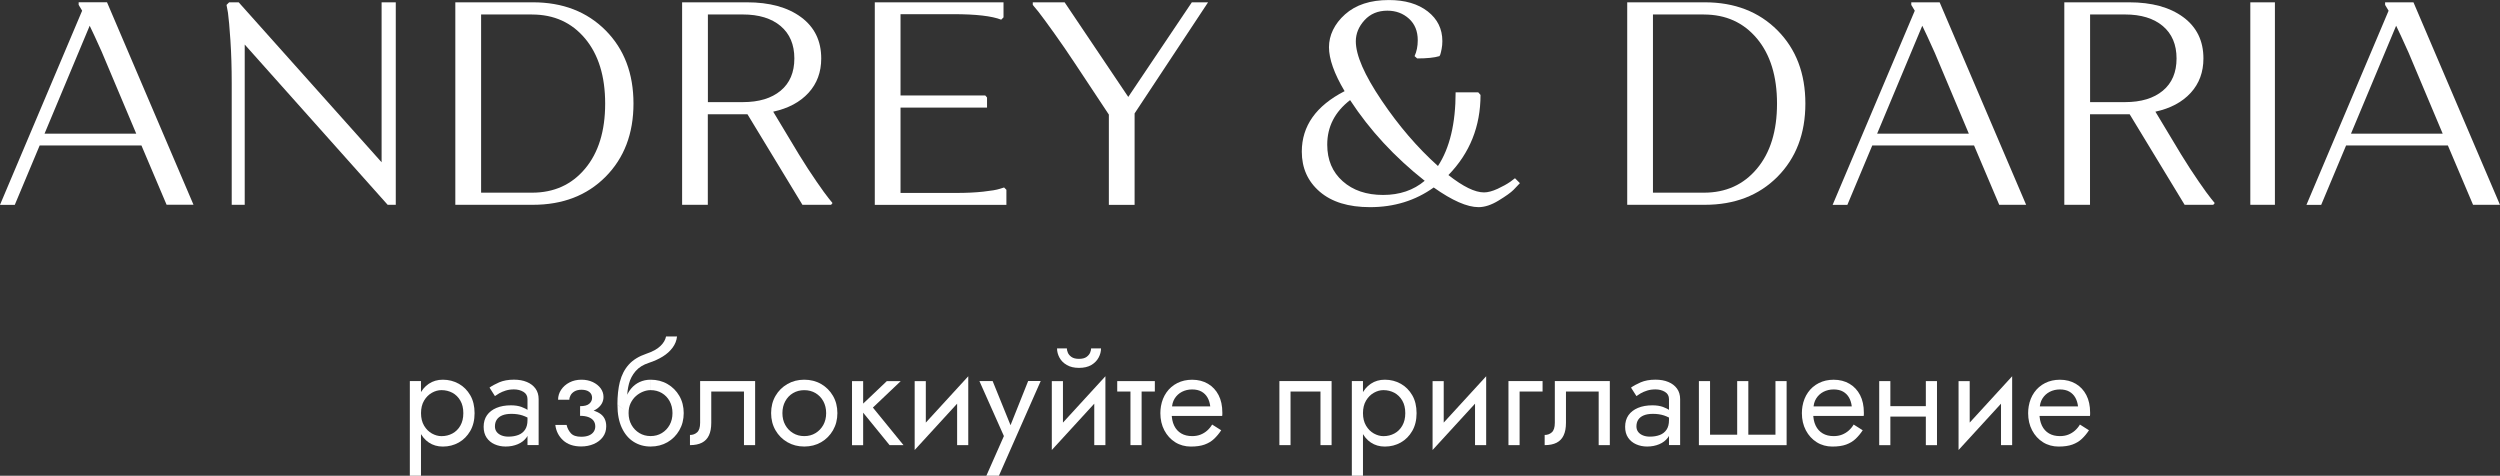 <?xml version="1.0" encoding="UTF-8"?> <svg xmlns="http://www.w3.org/2000/svg" id="_Слой_2" data-name="Слой 2" viewBox="0 0 659.53 125.51"><rect x="0" y="0" width="659.53" height="125.51" fill="#333333" stroke="none"/><defs><style> .cls-1 { fill: #fff; } </style></defs><g id="_Слой_1-2" data-name="Слой 1"><g><g><path class="cls-1" d="M108.12,125.51v-24.98h2.94v24.98h-2.94ZM124.06,113.69c-.76,1.32-1.77,2.34-3.03,3.05-1.26.71-2.66,1.07-4.21,1.07-1.4,0-2.63-.36-3.69-1.07-1.06-.71-1.9-1.73-2.5-3.05-.6-1.32-.9-2.89-.9-4.7s.3-3.41.9-4.72c.6-1.31,1.43-2.32,2.5-3.03,1.07-.71,2.3-1.07,3.69-1.07,1.54,0,2.94.36,4.21,1.07,1.26.71,2.27,1.72,3.03,3.03s1.14,2.88,1.14,4.72-.38,3.38-1.14,4.7ZM121.44,105.68c-.53-.91-1.22-1.59-2.09-2.06-.87-.46-1.83-.7-2.88-.7-.86,0-1.7.23-2.53.7-.83.47-1.52,1.15-2.06,2.06-.54.91-.81,2.01-.81,3.31s.27,2.4.81,3.31c.54.91,1.22,1.59,2.06,2.06.83.46,1.68.7,2.53.7,1.05,0,2.01-.23,2.88-.7s1.57-1.15,2.09-2.06c.53-.91.79-2.01.79-3.31s-.26-2.4-.79-3.31Z"></path><path class="cls-1" d="M131.04,113.96c.32.4.75.71,1.29.92s1.14.31,1.8.31c.98,0,1.85-.15,2.61-.44.76-.29,1.35-.76,1.78-1.4.43-.64.64-1.48.64-2.53l.59,1.84c0,1.08-.29,2-.86,2.77-.58.77-1.34,1.36-2.3,1.76-.96.4-2.02.61-3.2.61-1.05,0-2.02-.2-2.9-.59-.88-.39-1.59-.97-2.11-1.74s-.79-1.73-.79-2.88.29-2.22.88-3.05,1.42-1.48,2.5-1.93c1.08-.45,2.35-.68,3.82-.68,1.08,0,2,.14,2.77.42s1.39.6,1.85.96c.46.36.78.64.96.86v1.73c-.83-.59-1.68-1.02-2.53-1.3-.86-.28-1.82-.42-2.9-.42-.98,0-1.79.13-2.44.4-.65.27-1.13.65-1.45,1.14-.32.49-.48,1.08-.48,1.76,0,.59.16,1.08.48,1.49ZM129.13,102.26c.64-.46,1.49-.93,2.57-1.4,1.08-.46,2.38-.7,3.89-.7,1.3,0,2.43.2,3.4.61.97.4,1.73.99,2.28,1.74.55.76.83,1.69.83,2.79v12.12h-2.94v-12.12c0-.86-.36-1.5-1.08-1.93-.72-.43-1.55-.64-2.48-.64-.81,0-1.54.1-2.2.31s-1.23.45-1.71.73-.85.52-1.12.72l-1.43-2.24Z"></path><path class="cls-1" d="M148.58,116.18c-1.19-1.08-1.88-2.44-2.08-4.08h2.98c.17.81.54,1.53,1.1,2.17s1.48.95,2.75.95c.78,0,1.45-.11,2-.33s.97-.54,1.27-.96c.29-.42.44-.89.44-1.43,0-.59-.15-1.09-.46-1.51-.31-.42-.76-.73-1.36-.96-.6-.22-1.33-.33-2.19-.33v-1.84c2.11,0,3.78.37,5.03,1.1,1.25.73,1.87,1.9,1.87,3.49,0,1.1-.3,2.05-.9,2.85-.6.8-1.4,1.41-2.41,1.84-1,.43-2.11.64-3.31.64-1.98,0-3.57-.54-4.76-1.62ZM153.04,107.15c1.13,0,1.93-.21,2.42-.64s.74-.95.74-1.56c0-.66-.25-1.18-.74-1.56-.49-.38-1.17-.57-2.06-.57-.73,0-1.34.14-1.82.42s-.83.62-1.05,1.03c-.22.4-.33.8-.33,1.19h-2.97c0-.96.27-1.84.81-2.64.54-.81,1.27-1.45,2.2-1.93.93-.48,1.98-.72,3.16-.72,1.1,0,2.09.21,2.98.62.88.42,1.57.97,2.08,1.65.5.69.75,1.45.75,2.28,0,1.22-.55,2.24-1.63,3.05-1.09.81-2.6,1.21-4.54,1.21v-1.84Z"></path><path class="cls-1" d="M163.55,100.68c.44-1.76,1.22-3.26,2.33-4.5,1.11-1.24,2.65-2.18,4.61-2.85,1.67-.56,2.91-1.24,3.73-2.04.82-.79,1.32-1.63,1.49-2.52h2.9c-.12,1.08-.51,2.06-1.18,2.96-.66.89-1.52,1.67-2.59,2.33s-2.27,1.21-3.62,1.65c-1.52.49-2.7,1.22-3.54,2.2s-1.43,2.09-1.75,3.32-.48,2.47-.48,3.69v3.78l-2.57-1.95c0-2.3.22-4.33.66-6.1ZM171.63,100.17c1.67,0,3.15.38,4.46,1.14,1.31.76,2.35,1.8,3.12,3.12.77,1.32,1.16,2.84,1.16,4.55s-.39,3.2-1.16,4.54c-.77,1.33-1.81,2.38-3.12,3.14-1.31.76-2.8,1.14-4.46,1.14s-3.12-.41-4.44-1.23c-1.32-.82-2.37-2.05-3.14-3.69-.77-1.64-1.16-3.67-1.16-6.1l2.94,2.2c0,1.17.26,2.22.77,3.12.51.91,1.21,1.62,2.08,2.15s1.86.79,2.96.79,2.09-.26,2.96-.79c.87-.53,1.55-1.24,2.06-2.15.5-.91.75-1.95.75-3.12s-.25-2.22-.75-3.14c-.5-.92-1.19-1.63-2.06-2.15-.87-.51-1.86-.77-2.96-.77v-2.75ZM165.02,105.29c.34-1.09.83-2.01,1.47-2.77.64-.76,1.39-1.34,2.26-1.74.87-.4,1.83-.61,2.88-.61v2.75c-.64,0-1.3.13-1.98.4s-1.32.66-1.89,1.17c-.58.51-1.04,1.15-1.4,1.89-.36.75-.53,1.61-.53,2.59h-1.32c0-1.37.17-2.6.51-3.69Z"></path><path class="cls-1" d="M199.21,117.43h-2.94v-14.14h-8.63v8.26c0,1.32-.2,2.42-.61,3.29-.4.87-1.02,1.52-1.85,1.95-.83.43-1.89.64-3.16.64v-2.68c.74,0,1.37-.23,1.89-.7s.79-1.3.79-2.5v-11.02h14.51v16.9Z"></path><path class="cls-1" d="M204.59,104.43c.77-1.32,1.82-2.36,3.14-3.12s2.8-1.14,4.44-1.14,3.15.38,4.46,1.14c1.31.76,2.35,1.8,3.12,3.12s1.16,2.84,1.16,4.55-.39,3.2-1.16,4.54c-.77,1.33-1.81,2.38-3.12,3.14-1.31.76-2.8,1.14-4.46,1.14s-3.12-.38-4.44-1.14c-1.32-.76-2.37-1.81-3.14-3.14-.77-1.33-1.16-2.85-1.16-4.54s.39-3.23,1.16-4.55ZM207.16,112.11c.5.91,1.19,1.62,2.06,2.15.87.53,1.85.79,2.96.79s2.09-.26,2.96-.79,1.55-1.24,2.06-2.15c.5-.91.75-1.95.75-3.12s-.25-2.22-.75-3.14-1.19-1.63-2.06-2.15c-.87-.51-1.85-.77-2.96-.77s-2.09.26-2.96.77c-.87.51-1.56,1.23-2.06,2.15-.5.92-.75,1.96-.75,3.14s.25,2.22.75,3.12Z"></path><path class="cls-1" d="M227.71,100.54v16.9h-2.94v-16.9h2.94ZM237.63,100.54l-7.35,6.98,8.08,9.92h-3.67l-8.08-9.92,7.35-6.98h3.67Z"></path><path class="cls-1" d="M241.3,118.72l.18-4.22,13.96-15.24-.18,4.22-13.96,15.24ZM244.24,114.68l-2.94,4.04v-18.18h2.94v14.14ZM255.44,117.43h-2.94v-14.14l2.94-4.04v18.18Z"></path><path class="cls-1" d="M263.52,125.51h-3.31l4.63-10.47-6.46-14.51h3.49l5.36,13.22-1.21-.15,5.22-13.08h3.31l-11.02,24.98Z"></path><path class="cls-1" d="M277.48,118.72l.18-4.22,13.96-15.24-.18,4.22-13.96,15.24ZM280.42,114.68l-2.94,4.04v-18.18h2.94v14.14ZM281.45,91.91c0,.32.08.69.26,1.12.17.43.49.81.96,1.14.46.33,1.13.5,1.98.5s1.52-.17,1.98-.5c.46-.33.78-.71.96-1.14.17-.43.26-.8.26-1.12h2.61c0,.83-.21,1.65-.64,2.44s-1.07,1.45-1.93,1.95c-.86.5-1.93.75-3.23.75s-2.34-.25-3.21-.75c-.87-.5-1.52-1.15-1.95-1.95-.43-.8-.64-1.61-.64-2.44h2.61ZM291.62,117.43h-2.94v-14.14l2.94-4.04v18.18Z"></path><path class="cls-1" d="M304.66,100.54v2.75h-9.92v-2.75h9.92ZM301.17,101.27v16.16h-2.94v-16.16h2.94Z"></path><path class="cls-1" d="M308,107.22h11.28c-.1-.88-.34-1.66-.72-2.33-.38-.67-.91-1.2-1.58-1.58s-1.5-.57-2.48-.57-1.87.21-2.68.62c-.81.42-1.45,1.01-1.93,1.78-.48.77-.72,1.68-.72,2.74l-.07,1.1c0,1.3.22,2.4.66,3.31.44.91,1.07,1.59,1.87,2.06s1.76.7,2.87.7c.83,0,1.57-.13,2.22-.39.65-.26,1.23-.61,1.74-1.06.51-.45.96-.99,1.32-1.6l2.39,1.51c-.56.86-1.19,1.61-1.87,2.26s-1.52,1.15-2.5,1.51-2.2.53-3.67.53-2.88-.38-4.09-1.14c-1.21-.76-2.17-1.81-2.87-3.14-.7-1.33-1.05-2.85-1.05-4.54,0-.32.01-.62.04-.92s.06-.59.11-.88c.24-1.4.73-2.62,1.47-3.67s1.68-1.87,2.85-2.46,2.47-.88,3.91-.88c1.59,0,2.99.36,4.19,1.07,1.2.71,2.13,1.71,2.79,2.99s.99,2.82.99,4.61v.44c0,.15-.01.29-.04.44h-14.43v-2.5Z"></path><path class="cls-1" d="M351.3,117.43h-2.94v-14.14h-7.9v14.14h-2.94v-16.9h13.77v16.9Z"></path><path class="cls-1" d="M356.63,125.51v-24.98h2.94v24.98h-2.94ZM372.57,113.69c-.76,1.32-1.77,2.34-3.03,3.05-1.26.71-2.66,1.07-4.21,1.07-1.4,0-2.63-.36-3.69-1.07-1.07-.71-1.9-1.73-2.5-3.05-.6-1.32-.9-2.89-.9-4.7s.3-3.41.9-4.72c.6-1.31,1.43-2.32,2.5-3.03,1.06-.71,2.29-1.07,3.69-1.07,1.54,0,2.94.36,4.21,1.07,1.26.71,2.27,1.72,3.03,3.03.76,1.31,1.14,2.88,1.14,4.72s-.38,3.38-1.14,4.7ZM369.94,105.68c-.53-.91-1.23-1.59-2.09-2.06-.87-.46-1.83-.7-2.88-.7-.86,0-1.7.23-2.53.7-.83.47-1.52,1.15-2.06,2.06-.54.91-.81,2.01-.81,3.31s.27,2.4.81,3.31c.54.91,1.22,1.59,2.06,2.06.83.46,1.68.7,2.53.7,1.05,0,2.01-.23,2.88-.7.87-.46,1.57-1.15,2.09-2.06.53-.91.79-2.01.79-3.31s-.26-2.4-.79-3.31Z"></path><path class="cls-1" d="M377.93,118.72l.18-4.22,13.96-15.24-.18,4.22-13.96,15.24ZM380.87,114.68l-2.94,4.04v-18.18h2.94v14.14ZM392.07,117.43h-2.94v-14.14l2.94-4.04v18.18Z"></path><path class="cls-1" d="M406.95,100.54v2.75h-6.06v14.14h-2.94v-16.9h9Z"></path><path class="cls-1" d="M424.69,117.43h-2.94v-14.14h-8.63v8.26c0,1.32-.2,2.42-.61,3.29-.4.87-1.02,1.52-1.85,1.95-.83.43-1.89.64-3.16.64v-2.68c.73,0,1.37-.23,1.89-.7s.79-1.3.79-2.5v-11.02h14.51v16.9Z"></path><path class="cls-1" d="M432.18,113.96c.32.4.75.71,1.29.92.54.21,1.14.31,1.8.31.98,0,1.85-.15,2.61-.44.76-.29,1.35-.76,1.78-1.4.43-.64.64-1.48.64-2.53l.59,1.84c0,1.08-.29,2-.86,2.77-.58.77-1.34,1.36-2.3,1.76-.96.4-2.02.61-3.2.61-1.05,0-2.02-.2-2.9-.59-.88-.39-1.59-.97-2.11-1.74-.53-.77-.79-1.73-.79-2.88s.29-2.22.88-3.05,1.42-1.48,2.5-1.93c1.08-.45,2.35-.68,3.82-.68,1.08,0,2,.14,2.77.42.77.28,1.39.6,1.85.96.46.36.78.64.96.86v1.73c-.83-.59-1.68-1.02-2.53-1.3-.86-.28-1.83-.42-2.9-.42-.98,0-1.79.13-2.44.4-.65.27-1.13.65-1.45,1.14-.32.49-.48,1.08-.48,1.76,0,.59.16,1.08.48,1.49ZM430.27,102.26c.64-.46,1.49-.93,2.57-1.4,1.08-.46,2.37-.7,3.89-.7,1.3,0,2.43.2,3.4.61.97.4,1.73.99,2.28,1.74.55.76.83,1.69.83,2.79v12.12h-2.94v-12.12c0-.86-.36-1.5-1.08-1.93-.72-.43-1.55-.64-2.48-.64-.81,0-1.54.1-2.2.31s-1.23.45-1.71.73-.85.52-1.12.72l-1.43-2.24Z"></path><path class="cls-1" d="M468.39,114.68v-14.14h2.94v16.9h-23.14v-16.9h2.94v14.14h7.16v-14.14h2.94v14.14h7.16Z"></path><path class="cls-1" d="M477.24,107.22h11.28c-.1-.88-.34-1.66-.72-2.33-.38-.67-.91-1.2-1.58-1.58s-1.5-.57-2.48-.57-1.87.21-2.68.62c-.81.42-1.45,1.01-1.93,1.78-.48.77-.72,1.68-.72,2.74l-.07,1.1c0,1.3.22,2.4.66,3.31.44.91,1.07,1.59,1.87,2.06s1.76.7,2.87.7c.83,0,1.57-.13,2.22-.39.65-.26,1.23-.61,1.74-1.06.51-.45.96-.99,1.32-1.6l2.39,1.51c-.56.86-1.19,1.61-1.87,2.26s-1.52,1.15-2.5,1.51-2.2.53-3.67.53-2.88-.38-4.09-1.14c-1.21-.76-2.17-1.81-2.87-3.14-.7-1.33-1.05-2.85-1.05-4.54,0-.32.01-.62.04-.92s.06-.59.11-.88c.24-1.4.73-2.62,1.47-3.67s1.68-1.87,2.85-2.46,2.47-.88,3.91-.88c1.59,0,2.99.36,4.19,1.07,1.2.71,2.13,1.71,2.79,2.99s.99,2.82.99,4.61v.44c0,.15-.01.29-.04.44h-14.43v-2.5Z"></path><path class="cls-1" d="M498.7,100.54v16.9h-2.94v-16.9h2.94ZM497.48,107.15h12.49v2.75h-12.49v-2.75ZM511,100.54v16.9h-2.94v-16.9h2.94Z"></path><path class="cls-1" d="M516.69,118.72l.18-4.22,13.96-15.24-.18,4.22-13.96,15.24ZM519.63,114.68l-2.94,4.04v-18.18h2.94v14.14ZM530.83,117.43h-2.94v-14.14l2.94-4.04v18.18Z"></path><path class="cls-1" d="M536.93,107.22h11.28c-.1-.88-.34-1.66-.72-2.33-.38-.67-.91-1.2-1.58-1.58s-1.5-.57-2.48-.57-1.87.21-2.68.62c-.81.42-1.45,1.01-1.93,1.78-.48.77-.72,1.68-.72,2.74l-.07,1.1c0,1.3.22,2.4.66,3.31.44.91,1.07,1.59,1.87,2.06s1.76.7,2.87.7c.83,0,1.57-.13,2.22-.39.65-.26,1.23-.61,1.74-1.06.51-.45.96-.99,1.32-1.6l2.39,1.51c-.56.86-1.19,1.61-1.87,2.26s-1.52,1.15-2.5,1.51-2.2.53-3.67.53-2.88-.38-4.09-1.14c-1.21-.76-2.17-1.81-2.87-3.14-.7-1.33-1.05-2.85-1.05-4.54,0-.32.01-.62.04-.92s.06-.59.11-.88c.24-1.4.73-2.62,1.47-3.67s1.68-1.87,2.85-2.46,2.47-.88,3.91-.88c1.59,0,2.99.36,4.19,1.07,1.2.71,2.13,1.71,2.79,2.99s.99,2.82.99,4.61v.44c0,.15-.01.29-.04.44h-14.43v-2.5Z"></path></g><g><path class="cls-1" d="M10.46,38.39l-6.56,15.65H0L21.67,2.82l-.92-1.53v-.69h7.48l22.82,53.42h-7.1l-6.64-15.65H10.46ZM26.94,13.89c-1.53-3.41-2.62-5.77-3.28-7.1l-11.91,28.47h24.19l-9.01-21.37Z"></path><path class="cls-1" d="M61.13,54.03V21.98c0-4.07-.11-7.83-.34-11.29-.23-3.46-.45-5.9-.65-7.33l-.38-2.06.69-.69h2.52l37.7,42.2V.61h3.74v53.42h-2.14L64.56,11.75v42.28h-3.43Z"></path><path class="cls-1" d="M120.12,54.03V.61h20.45c7.89,0,14.28,2.47,19.19,7.4,4.91,4.94,7.36,11.37,7.36,19.31s-2.46,14.37-7.36,19.31c-4.91,4.94-11.31,7.4-19.19,7.4h-20.45ZM140.35,3.82h-13.43v47.01h13.43c5.8,0,10.47-2.11,14-6.33,3.54-4.22,5.3-9.95,5.3-17.17s-1.77-12.95-5.3-17.17c-3.54-4.22-8.2-6.33-14-6.33Z"></path><path class="cls-1" d="M179.95,54.03V.61h17.09c6,0,10.77,1.31,14.31,3.93,3.54,2.62,5.3,6.25,5.3,10.88,0,3.61-1.12,6.64-3.36,9.08-2.24,2.44-5.34,4.1-9.31,4.96l6.79,11.29c1.63,2.65,3.18,5.04,4.66,7.17,1.47,2.14,2.54,3.61,3.21,4.43l.99,1.22-.38.46h-7.56l-14.5-23.89h-10.46v23.89h-6.79ZM195.98,3.82h-9.23v23.12h9.23c4.22,0,7.54-1,9.96-3.01,2.42-2.01,3.62-4.85,3.62-8.51s-1.21-6.51-3.62-8.55c-2.42-2.03-5.74-3.05-9.96-3.05Z"></path><path class="cls-1" d="M230.78,54.03V.61h33.96v3.97l-.61.61c-2.49-.97-6.69-1.45-12.59-1.45h-13.97v21.45h22.36l.46.53v2.67h-22.82v22.51h14.73c2.65,0,5.01-.11,7.1-.34,2.09-.23,3.51-.47,4.27-.72l1.22-.38.61.61v3.97h-34.72Z"></path><path class="cls-1" d="M318.7.61l-19.38,29.31v24.12h-6.79v-23.81l-8.85-13.36c-1.88-2.85-3.75-5.57-5.61-8.17-1.86-2.59-3.24-4.48-4.16-5.65l-1.45-1.75v-.69h8.4l16.79,24.96L314.42.61h4.27Z"></path><path class="cls-1" d="M384.02,24.35h5.95l.61.69c0,8.29-2.82,15.34-8.47,21.14,3.87,3.05,7,4.58,9.39,4.58,1.02,0,2.21-.32,3.59-.95,1.37-.64,2.49-1.26,3.36-1.87l1.22-.92,1.3,1.3c-.41.46-.97,1.04-1.68,1.76s-2.02,1.65-3.93,2.82c-1.91,1.17-3.68,1.75-5.3,1.75-3,0-6.95-1.73-11.83-5.19-4.83,3.46-10.43,5.19-16.79,5.19-5.7,0-10.12-1.36-13.28-4.08-3.16-2.72-4.73-6.24-4.73-10.57,0-6.77,3.76-12.08,11.29-15.95-2.75-4.63-4.12-8.5-4.12-11.6s1.41-6.14,4.24-8.66c2.82-2.52,6.68-3.78,11.56-3.78,4.27,0,7.69,1.01,10.26,3.01,2.57,2.01,3.85,4.62,3.85,7.82,0,.71-.06,1.4-.19,2.06-.13.66-.24,1.14-.34,1.45l-.23.46c-1.37.41-3.33.61-5.88.61l-.69-.61c.56-1.22.84-2.62.84-4.2,0-2.39-.78-4.29-2.33-5.69-1.55-1.4-3.45-2.1-5.69-2.1-2.49,0-4.5.84-6.03,2.52-1.53,1.68-2.29,3.54-2.29,5.57,0,3.66,2.26,8.85,6.79,15.57,4.53,6.72,9.49,12.49,14.88,17.32,3.1-4.73,4.66-11.22,4.66-19.46ZM375.86,47.7c-7.94-6.26-14.5-13.36-19.69-21.29-4.02,3.1-6.03,7.02-6.03,11.75,0,4.02,1.36,7.24,4.08,9.65,2.72,2.42,6.27,3.62,10.65,3.62s8.04-1.25,10.99-3.74Z"></path><path class="cls-1" d="M429.28,54.03V.61h20.45c7.89,0,14.28,2.47,19.19,7.4,4.91,4.94,7.36,11.37,7.36,19.31s-2.46,14.37-7.36,19.31c-4.91,4.94-11.31,7.4-19.19,7.4h-20.45ZM449.5,3.82h-13.43v47.01h13.43c5.8,0,10.47-2.11,14-6.33,3.54-4.22,5.3-9.95,5.3-17.17s-1.77-12.95-5.3-17.17c-3.54-4.22-8.2-6.33-14-6.33Z"></path><path class="cls-1" d="M493.92,38.39l-6.56,15.65h-3.89l21.67-51.21-.92-1.53v-.69h7.48l22.82,53.42h-7.1l-6.64-15.65h-26.86ZM510.4,13.89c-1.53-3.41-2.62-5.77-3.28-7.1l-11.91,28.47h24.19l-9-21.37Z"></path><path class="cls-1" d="M544.59,54.03V.61h17.09c6,0,10.77,1.31,14.31,3.93,3.54,2.62,5.3,6.25,5.3,10.88,0,3.61-1.12,6.64-3.36,9.08-2.24,2.44-5.34,4.1-9.31,4.96l6.79,11.29c1.63,2.65,3.18,5.04,4.66,7.17,1.47,2.14,2.54,3.61,3.21,4.43l.99,1.22-.38.46h-7.56l-14.5-23.89h-10.46v23.89h-6.79ZM560.62,3.82h-9.23v23.12h9.23c4.22,0,7.54-1,9.96-3.01,2.42-2.01,3.62-4.85,3.62-8.51s-1.21-6.51-3.62-8.55c-2.42-2.03-5.74-3.05-9.96-3.05Z"></path><path class="cls-1" d="M600.15.61v53.42h-6.49V.61h6.49Z"></path><path class="cls-1" d="M618.92,38.39l-6.56,15.65h-3.89l21.67-51.21-.92-1.53v-.69h7.48l22.82,53.42h-7.1l-6.64-15.65h-26.86ZM635.41,13.89c-1.53-3.41-2.62-5.77-3.28-7.1l-11.91,28.47h24.19l-9-21.37Z"></path></g></g></g></svg> 